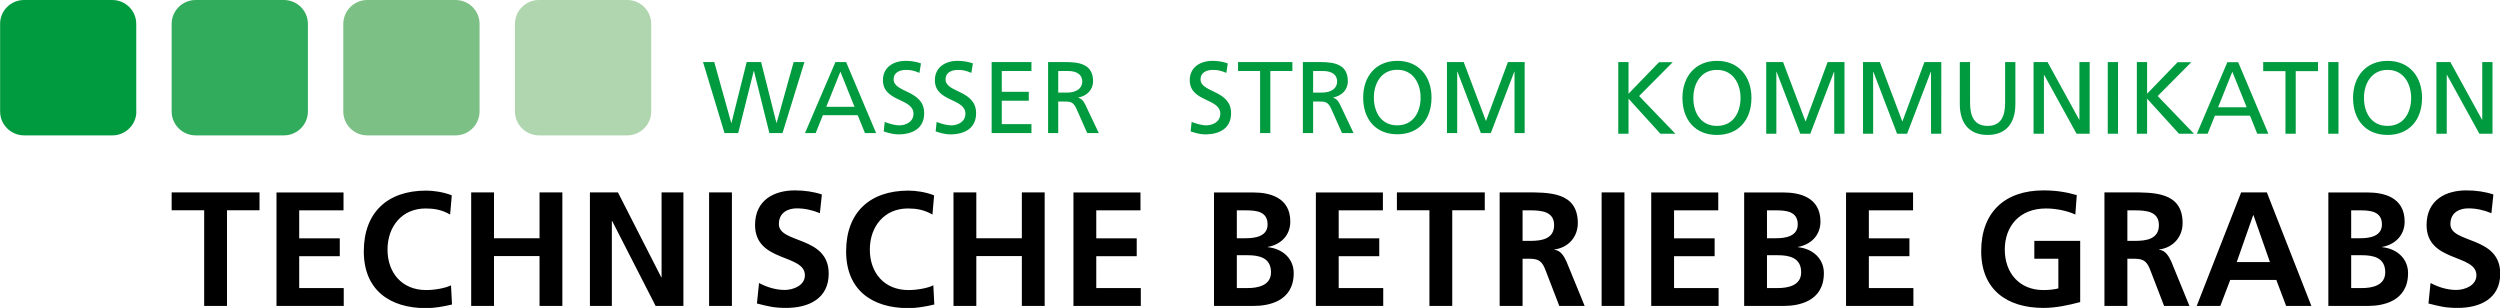 <?xml version="1.0" encoding="utf-8"?>
<!-- Generator: Adobe Illustrator 25.0.0, SVG Export Plug-In . SVG Version: 6.00 Build 0)  -->
<svg version="1.1" id="Ebene_1" xmlns="http://www.w3.org/2000/svg" xmlns:xlink="http://www.w3.org/1999/xlink" x="0px" y="0px"
	 viewBox="0 0 226.77 27.93" style="enable-background:new 0 0 226.77 27.93;" xml:space="preserve">
<style type="text/css">
	.st0{fill:#009B3E;}
	.st1{fill:#31AB5C;}
	.st2{fill:#7CC085;}
	.st3{fill:#AFD6AF;}
</style>
<g>
	<path class="st0" d="M12.37,10.11c0,1.2-0.98,2.17-2.18,2.17h-8c-1.2,0-2.18-0.97-2.18-2.17V2.17C0,0.97,0.98,0,2.18,0h8
		c1.21,0,2.18,0.97,2.18,2.17V10.11z"/>
	<path class="st1" d="M27.93,10.11c0,1.2-0.98,2.17-2.18,2.17h-8c-1.2,0-2.18-0.97-2.18-2.17V2.17c0-1.2,0.98-2.17,2.18-2.17h8
		c1.2,0,2.18,0.97,2.18,2.17V10.11z"/>
	<path class="st2" d="M43.5,10.11c0,1.2-0.98,2.17-2.18,2.17h-8c-1.21,0-2.18-0.97-2.18-2.17V2.17c0-1.2,0.98-2.17,2.18-2.17h8
		c1.21,0,2.18,0.97,2.18,2.17V10.11z"/>
	<path class="st3" d="M59.07,10.11c0,1.2-0.98,2.17-2.18,2.17h-8c-1.2,0-2.18-0.97-2.18-2.17V2.17c0-1.2,0.98-2.17,2.18-2.17h8
		c1.21,0,2.18,0.97,2.18,2.17V10.11z"/>
	<path d="M226.17,17.64c-0.75-0.25-1.58-0.37-2.46-0.37c-1.82,0-3.6,0.84-3.6,3.14c0,3.41,4.52,2.6,4.52,4.56
		c0,0.93-1.05,1.33-1.83,1.33c-0.81,0-1.62-0.25-2.33-0.63l-0.19,1.86c1.02,0.25,1.52,0.4,2.64,0.4c2.08,0,3.87-0.86,3.87-3.11
		c0-3.45-4.52-2.7-4.52-4.49c0-1.12,0.91-1.43,1.62-1.43c0.72,0,1.45,0.16,2.1,0.44L226.17,17.64z M211.2,27.75h3.6
		c1.3,0,3.63-0.38,3.63-2.98c0-1.27-0.96-2.21-2.36-2.35V22.4c1.22-0.22,2.05-1.08,2.05-2.3c0-2.26-1.99-2.64-3.32-2.64h-3.6V27.75z
		 M213.27,19.08h0.8c0.94,0,1.99,0.09,1.99,1.28c0,1.06-1.08,1.25-1.95,1.25h-0.84V19.08z M213.27,23.15h0.97
		c1.03,0,2.12,0.21,2.12,1.55c0,1.19-1.17,1.43-2.12,1.43h-0.97V23.15z M199.26,27.75h2.14l0.9-2.36h4.18l0.89,2.36h2.29l-4.04-10.3
		h-2.33L199.26,27.75z M205.9,23.77h-3.01l1.49-4.25h0.03L205.9,23.77z M190.9,27.75h2.07v-4.28h0.66c0.87,0,1.14,0.3,1.43,1.06
		l1.24,3.22h2.3l-1.65-4.03c-0.21-0.46-0.53-1.02-1.09-1.06v-0.03c1.31-0.18,2.12-1.18,2.12-2.39c0-2.86-2.64-2.79-4.86-2.79h-2.23
		V27.75z M192.97,19.08h0.68c1.03,0,2.18,0.1,2.18,1.34c0,1.28-1.17,1.43-2.18,1.43h-0.68V19.08z M188.38,17.7
		c-0.88-0.26-1.83-0.43-3.02-0.43c-3.5,0-5.65,1.98-5.65,5.51c0,3.48,2.32,5.15,5.65,5.15c1.11,0,2.24-0.24,3.33-0.53v-5.55h-4.16
		v1.62h2.18v2.69c-0.35,0.09-0.8,0.15-1.36,0.15c-2.2,0-3.5-1.58-3.5-3.67c0-2.11,1.33-3.73,3.74-3.73c0.83,0,1.86,0.18,2.66,0.55
		L188.38,17.7z M167.45,27.75h6.11v-1.62h-4.04v-2.89h3.68v-1.62h-3.68v-2.54h4.01v-1.62h-6.08V27.75z M158.21,27.75h3.6
		c1.3,0,3.63-0.38,3.63-2.98c0-1.27-0.96-2.21-2.36-2.35V22.4c1.22-0.22,2.05-1.08,2.05-2.3c0-2.26-1.99-2.64-3.32-2.64h-3.6V27.75z
		 M160.28,19.08h0.8c0.94,0,1.99,0.09,1.99,1.28c0,1.06-1.08,1.25-1.95,1.25h-0.84V19.08z M160.28,23.15h0.97
		c1.03,0,2.13,0.21,2.13,1.55c0,1.19-1.17,1.43-2.13,1.43h-0.97V23.15z M149.78,27.75h6.11v-1.62h-4.04v-2.89h3.68v-1.62h-3.68
		v-2.54h4.01v-1.62h-6.08V27.75z M145.28,27.75h2.07v-10.3h-2.07V27.75z M136.04,27.75h2.07v-4.28h0.66c0.87,0,1.14,0.3,1.43,1.06
		l1.24,3.22h2.3l-1.65-4.03c-0.21-0.46-0.53-1.02-1.09-1.06v-0.03c1.31-0.18,2.12-1.18,2.12-2.39c0-2.86-2.64-2.79-4.86-2.79h-2.23
		V27.75z M138.11,19.08h0.68c1.03,0,2.18,0.1,2.18,1.34c0,1.28-1.17,1.43-2.18,1.43h-0.68V19.08z M129.66,27.75h2.07v-8.68h2.95
		v-1.62h-7.97v1.62h2.95V27.75z M119.36,27.75h6.11v-1.62h-4.04v-2.89h3.68v-1.62h-3.68v-2.54h4.01v-1.62h-6.08V27.75z
		 M110.12,27.75h3.6c1.3,0,3.63-0.38,3.63-2.98c0-1.27-0.96-2.21-2.36-2.35V22.4c1.23-0.22,2.05-1.08,2.05-2.3
		c0-2.26-1.99-2.64-3.32-2.64h-3.6V27.75z M112.19,19.08h0.8c0.95,0,1.99,0.09,1.99,1.28c0,1.06-1.08,1.25-1.95,1.25h-0.84V19.08z
		 M112.19,23.15h0.97c1.03,0,2.13,0.21,2.13,1.55c0,1.19-1.17,1.43-2.13,1.43h-0.97V23.15z M97.37,27.75h6.11v-1.62h-4.04v-2.89
		h3.67v-1.62h-3.67v-2.54h4.01v-1.62h-6.08V27.75z M86.49,27.75h2.07v-4.52h4.13v4.52h2.07v-10.3h-2.07v4.16h-4.13v-4.16h-2.07
		V27.75z M84.66,25.88c-0.49,0.25-1.45,0.43-2.26,0.43c-2.2,0-3.5-1.58-3.5-3.67c0-2.11,1.33-3.73,3.45-3.73
		c0.74,0,1.45,0.1,2.23,0.55l0.15-1.74c-0.75-0.3-1.65-0.43-2.33-0.43c-3.5,0-5.65,1.98-5.65,5.51c0,3.48,2.32,5.15,5.65,5.15
		c0.78,0,1.59-0.15,2.35-0.33L84.66,25.88z M74.55,17.64c-0.75-0.25-1.58-0.37-2.46-0.37c-1.82,0-3.6,0.84-3.6,3.14
		c0,3.41,4.52,2.6,4.52,4.56c0,0.93-1.05,1.33-1.83,1.33c-0.81,0-1.62-0.25-2.33-0.63l-0.19,1.86c1.02,0.25,1.52,0.4,2.64,0.4
		c2.08,0,3.87-0.86,3.87-3.11c0-3.45-4.52-2.7-4.52-4.49c0-1.12,0.92-1.43,1.62-1.43c0.72,0,1.45,0.16,2.1,0.44L74.55,17.64z
		 M64.32,27.75h2.07v-10.3h-2.07V27.75z M53.52,27.75h1.98v-7.7h0.03l3.94,7.7h2.52v-10.3h-1.98v7.7h-0.03l-3.93-7.7h-2.54V27.75z
		 M42.74,27.75h2.07v-4.52h4.13v4.52h2.07v-10.3h-2.07v4.16h-4.13v-4.16h-2.07V27.75z M40.91,25.88c-0.49,0.25-1.45,0.43-2.26,0.43
		c-2.2,0-3.5-1.58-3.5-3.67c0-2.11,1.33-3.73,3.45-3.73c0.74,0,1.45,0.1,2.23,0.55l0.15-1.74c-0.75-0.3-1.65-0.43-2.33-0.43
		c-3.5,0-5.65,1.98-5.65,5.51c0,3.48,2.32,5.15,5.65,5.15c0.78,0,1.59-0.15,2.35-0.33L40.91,25.88z M25.07,27.75h6.11v-1.62h-4.04
		v-2.89h3.68v-1.62h-3.68v-2.54h4.02v-1.62h-6.08V27.75z M18.52,27.75h2.07v-8.68h2.95v-1.62h-7.97v1.62h2.95V27.75z"/>
	<path class="st0" d="M131.26,12.07h0.92V6.5h0.02l2.13,5.57h0.9l2.13-5.57h0.02v5.57h0.92V5.63h-1.52l-1.99,5.35l-2.02-5.35h-1.52
		V12.07z M123.65,8.85c0,1.96,1.13,3.33,3.1,3.33c1.97,0,3.1-1.37,3.1-3.33c0-1.91-1.14-3.33-3.1-3.33
		C124.79,5.52,123.65,6.94,123.65,8.85 M124.62,8.85c0-1.31,0.7-2.53,2.12-2.52c1.42-0.01,2.12,1.21,2.12,2.52
		c0,1.28-0.64,2.52-2.12,2.52C125.26,11.37,124.62,10.14,124.62,8.85 M119.11,6.44H120c0.85,0,1.29,0.37,1.29,0.95
		c0,0.62-0.52,1.01-1.39,1.01h-0.79V6.44z M118.19,12.07h0.92V9.21h0.55c0.49,0,0.79,0,1.08,0.63l0.99,2.23h1.05l-1.22-2.57
		c-0.2-0.4-0.34-0.53-0.63-0.65V8.84c0.75-0.13,1.33-0.68,1.33-1.47c0-1.54-1.23-1.74-2.5-1.74h-1.58V12.07z M114.31,12.07h0.92
		V6.44h2V5.63h-4.93v0.81h2V12.07z M111.37,5.75c-0.44-0.16-0.95-0.23-1.38-0.23c-1.16,0-2.07,0.61-2.07,1.75
		c0,2,2.77,1.61,2.77,3.05c0,0.76-0.74,1.05-1.26,1.05c-0.47,0-1.02-0.19-1.34-0.31L108,11.92c0.42,0.14,0.87,0.27,1.32,0.27
		c1.29,0,2.35-0.54,2.35-1.92c0-2.12-2.77-1.84-2.77-3.07c0-0.67,0.61-0.86,1.13-0.86c0.48,0,0.74,0.08,1.21,0.27L111.37,5.75z"/>
	<path class="st0" d="M95.99,6.44h0.89c0.85,0,1.29,0.37,1.29,0.95c0,0.62-0.52,1.01-1.39,1.01h-0.79V6.44z M95.07,12.07h0.92V9.21
		h0.56c0.49,0,0.79,0,1.08,0.63l0.99,2.23h1.05l-1.22-2.57c-0.2-0.4-0.34-0.53-0.63-0.64V8.84c0.75-0.13,1.33-0.68,1.33-1.47
		c0-1.54-1.23-1.74-2.5-1.74h-1.58V12.07z M89.95,12.07h3.61v-0.81h-2.69V9.14h2.45V8.33h-2.45V6.44h2.69V5.63h-3.61V12.07z
		 M88.25,5.75c-0.44-0.16-0.95-0.23-1.38-0.23c-1.16,0-2.07,0.61-2.07,1.75c0,2,2.77,1.61,2.77,3.05c0,0.76-0.74,1.05-1.27,1.05
		c-0.47,0-1.02-0.18-1.34-0.31l-0.09,0.86c0.42,0.14,0.87,0.27,1.32,0.27c1.29,0,2.35-0.54,2.35-1.92c0-2.12-2.77-1.84-2.77-3.07
		c0-0.67,0.61-0.86,1.13-0.86c0.48,0,0.74,0.08,1.21,0.27L88.25,5.75z M83.54,5.75c-0.44-0.16-0.95-0.23-1.38-0.23
		c-1.16,0-2.07,0.61-2.07,1.75c0,2,2.77,1.61,2.77,3.05c0,0.76-0.74,1.05-1.27,1.05c-0.47,0-1.02-0.18-1.34-0.31l-0.09,0.86
		c0.42,0.14,0.87,0.27,1.32,0.27c1.29,0,2.35-0.54,2.35-1.92c0-2.12-2.77-1.84-2.77-3.07c0-0.67,0.61-0.86,1.13-0.86
		c0.48,0,0.74,0.08,1.21,0.27L83.54,5.75z M77.51,9.69h-2.56l1.28-3.19L77.51,9.69z M73.02,12.07h0.97l0.65-1.62h3.16l0.66,1.62
		h1.01l-2.72-6.44h-0.97L73.02,12.07z M65.72,12.07h1.24l1.41-5.63h0.02l1.4,5.63h1.19l1.99-6.44h-0.98l-1.54,5.52h-0.02l-1.39-5.52
		h-1.31l-1.38,5.52h-0.02l-1.54-5.52h-1.02L65.72,12.07z"/>
</g>
<path class="st0" d="M221.01,12.13h0.93V6.79h0.02l2.94,5.34h1.19V5.63h-0.93v5.23h-0.02l-2.87-5.23h-1.27V12.13z M213.44,8.88
	c0,1.97,1.14,3.36,3.13,3.36c1.98,0,3.13-1.39,3.13-3.36c0-1.93-1.15-3.36-3.13-3.36C214.6,5.52,213.44,6.96,213.44,8.88
	 M214.43,8.88c0-1.32,0.71-2.55,2.14-2.54c1.43-0.01,2.14,1.22,2.14,2.54c0,1.29-0.64,2.54-2.14,2.54
	C215.07,11.42,214.43,10.18,214.43,8.88 M211.19,12.13h0.93V5.63h-0.93V12.13z M207.31,12.13h0.93V6.45h2.02V5.63h-4.97v0.82h2.02
	V12.13z M203.79,9.73h-2.59l1.29-3.22L203.79,9.73z M199.27,12.13h0.98l0.66-1.64h3.18l0.66,1.64h1.01l-2.74-6.49h-0.98
	L199.27,12.13z M193.83,12.13h0.93V8.95l2.89,3.18h1.36l-3.29-3.42l3.05-3.07h-1.24l-2.77,2.86V5.63h-0.93V12.13z M191.19,12.13
	h0.93V5.63h-0.93V12.13z M184.47,12.13h0.93V6.79h0.02l2.94,5.34h1.19V5.63h-0.93v5.23h-0.02l-2.87-5.23h-1.27V12.13z M182.81,5.63
	h-0.93v3.69c0,1.25-0.39,2.1-1.59,2.1s-1.59-0.86-1.59-2.1V5.63h-0.93v3.81c0,1.82,0.92,2.8,2.52,2.8c1.6,0,2.52-0.98,2.52-2.8V5.63
	z M168.98,12.13h0.93V6.51h0.02l2.15,5.62h0.91l2.15-5.62h0.02v5.62h0.93V5.63h-1.53l-2,5.4l-2.04-5.4h-1.53V12.13z M160.2,12.13
	h0.93V6.51h0.02l2.15,5.62h0.91l2.15-5.62h0.02v5.62h0.93V5.63h-1.53l-2,5.4l-2.04-5.4h-1.53V12.13z M152.61,8.88
	c0,1.97,1.14,3.36,3.13,3.36c1.98,0,3.13-1.39,3.13-3.36c0-1.93-1.15-3.36-3.13-3.36C153.77,5.52,152.61,6.96,152.61,8.88
	 M153.6,8.88c0-1.32,0.71-2.55,2.14-2.54c1.43-0.01,2.14,1.22,2.14,2.54c0,1.29-0.64,2.54-2.14,2.54
	C154.24,11.42,153.6,10.18,153.6,8.88 M146.79,12.13h0.93V8.95l2.89,3.18h1.36l-3.29-3.42l3.05-3.07h-1.24l-2.77,2.86V5.63h-0.93
	V12.13z"/>
</svg>
